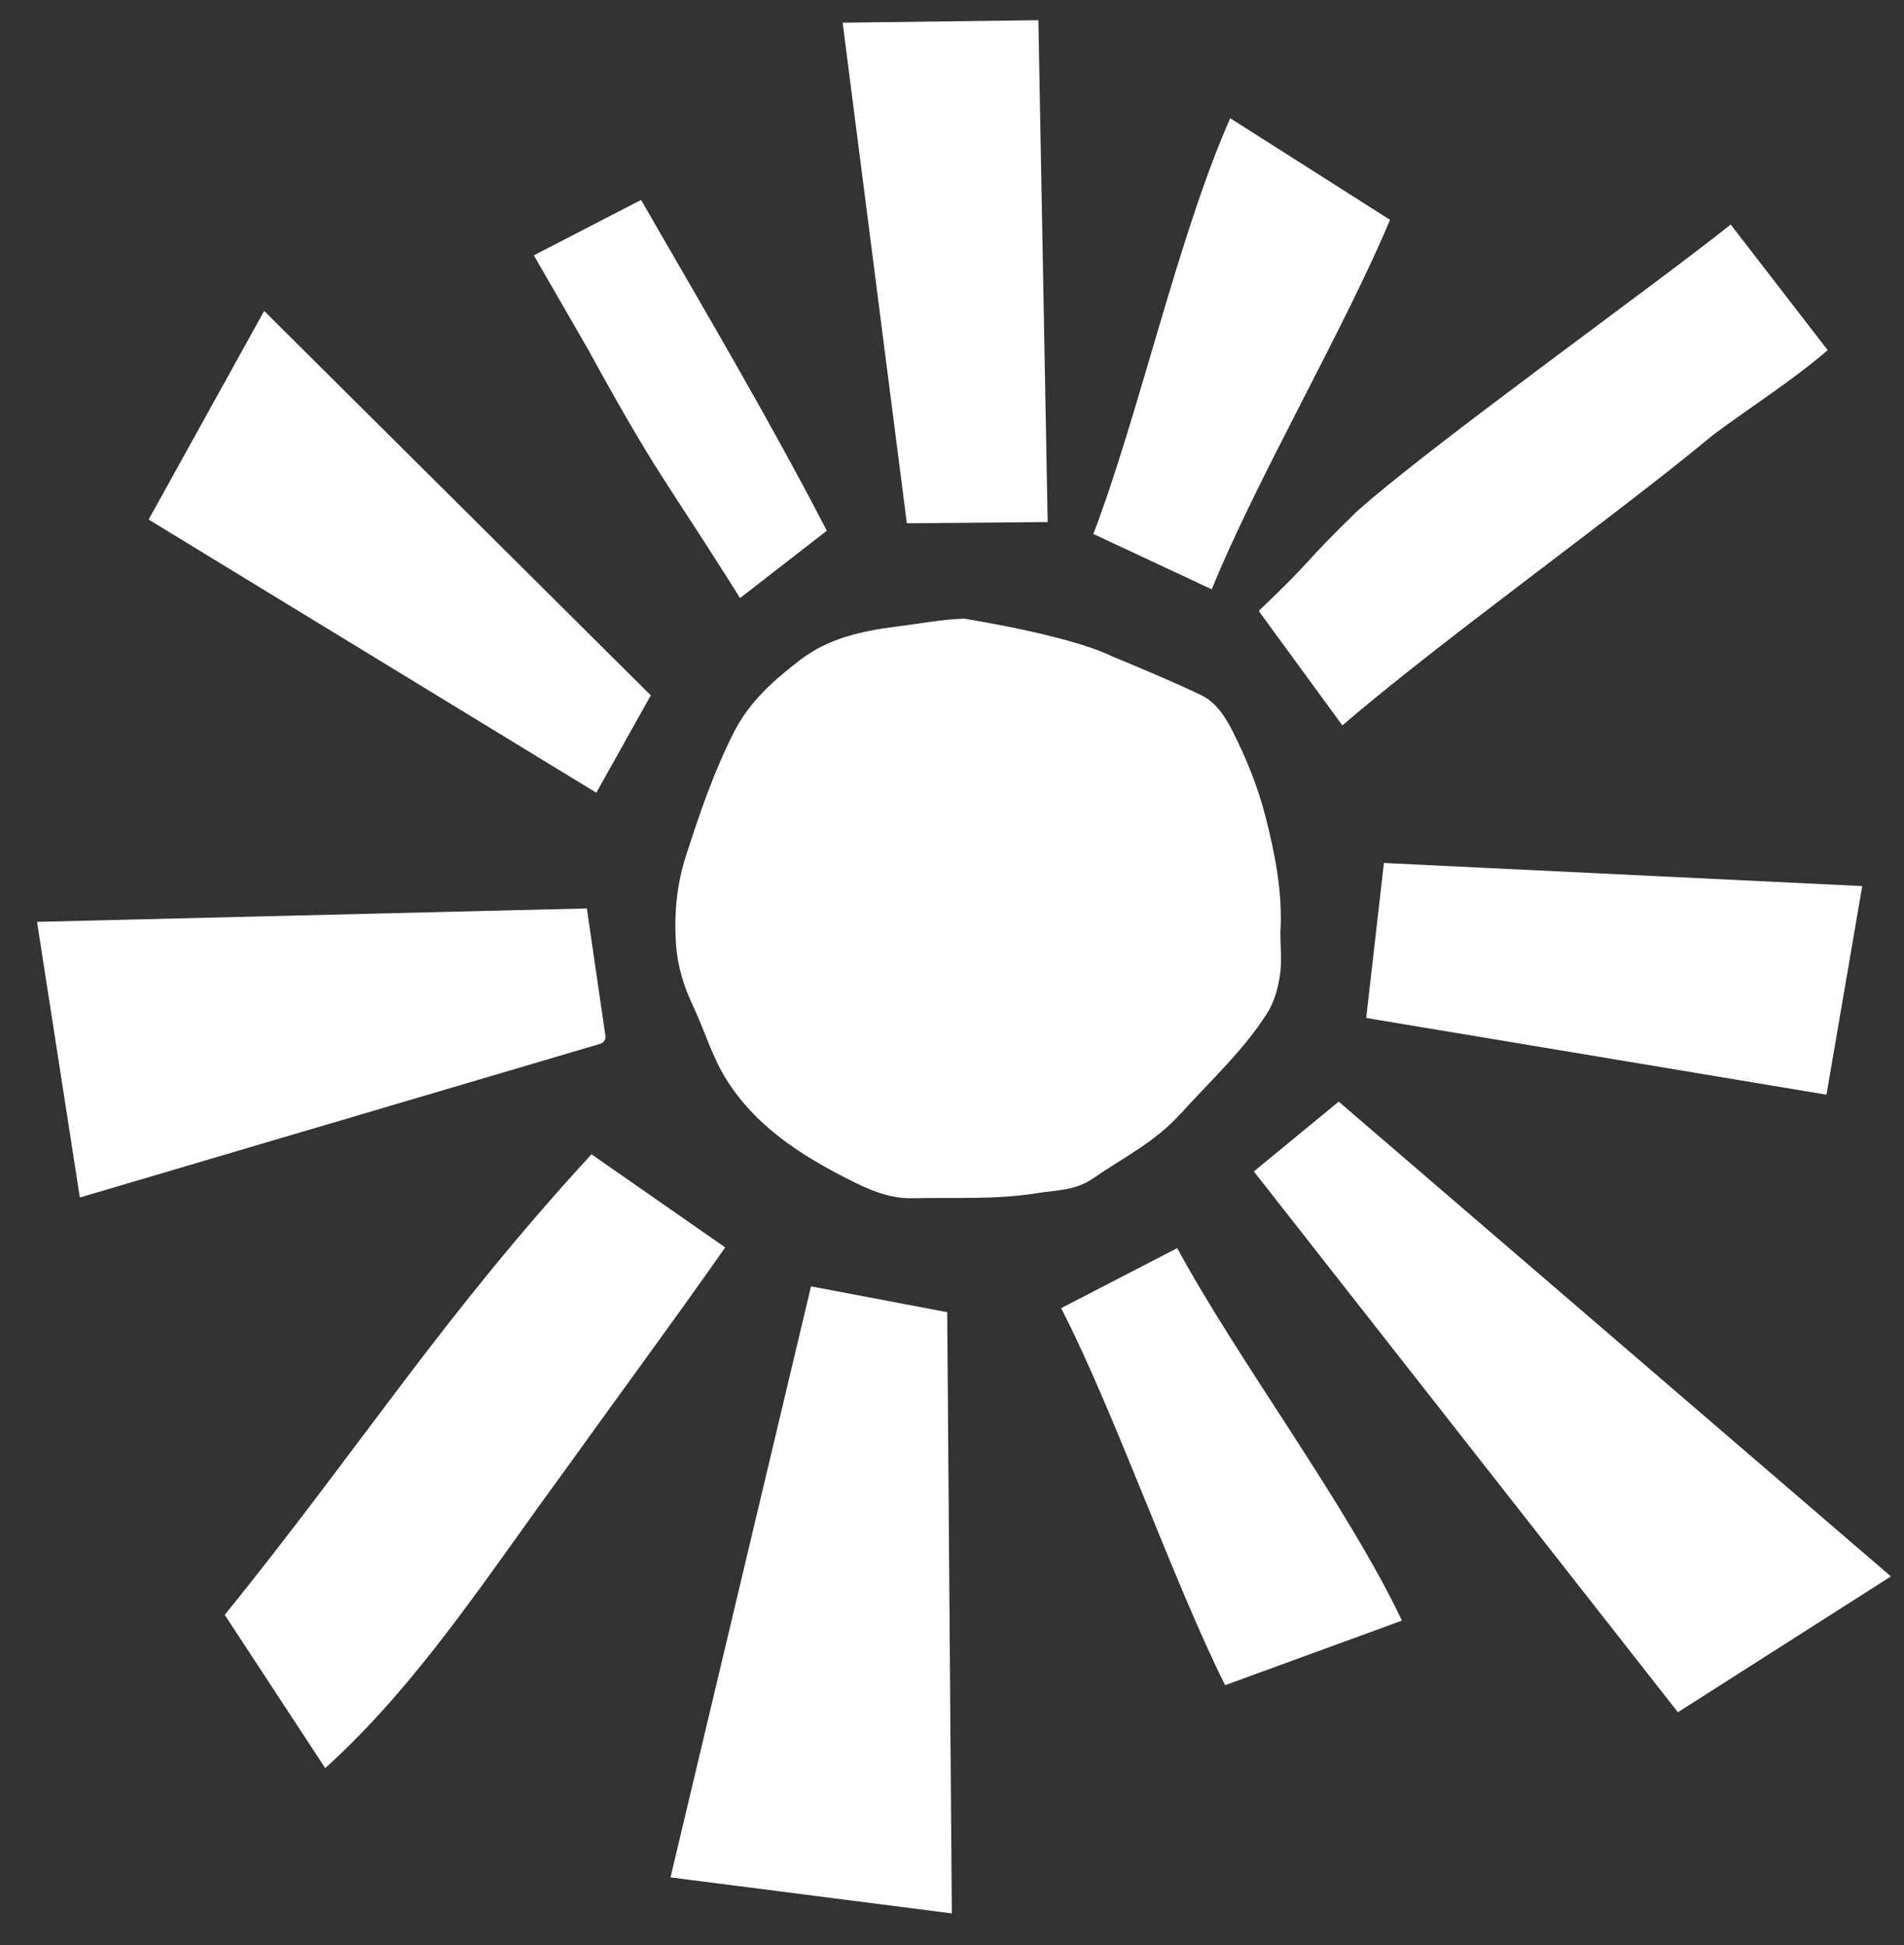 <svg width="46" height="47" viewBox="0 0 46 47" fill="none" xmlns="http://www.w3.org/2000/svg">
<rect x="0" y="0" width="46" height="47" fill="#333333" stroke="none"/>
<g clip-path="url(#clip0_1111_51)">
<path d="M30.41 14.761L32.431 17.527C34.792 15.493 39.058 12.445 41.39 10.507C42.306 9.823 43.282 9.211 44.157 8.461L41.813 5.425C39.974 6.895 34.54 10.783 32.777 12.361C31.385 13.717 31.826 13.411 30.41 14.761Z" fill="white"/>
<path d="M14.29 27.889C10.653 31.848 8.797 34.848 5.43 39.018L7.857 42.72C10.095 40.698 11.769 38.088 13.561 35.646C15.006 33.63 16.175 32.058 17.521 30.139L14.29 27.889Z" fill="white"/>
<path d="M17.873 14.455L19.976 12.823C18.537 10.045 16.968 7.405 15.488 4.831L12.897 6.169L14.219 8.461C15.881 11.503 16.093 11.599 17.879 14.449" fill="white"/>
<path d="M33.582 5.311L29.722 2.857C28.471 5.677 27.514 10.027 26.415 12.901L29.276 14.239C30.322 11.647 32.525 7.855 33.582 5.311Z" fill="white"/>
<path d="M25.64 31.614C26.914 34.086 28.365 38.256 29.599 40.716L33.87 39.156C32.548 36.366 29.899 32.856 28.442 30.156L25.634 31.608L25.64 31.614Z" fill="white"/>
<path d="M19.594 31.08L16.199 45.36L22.996 46.23L22.884 31.704L19.594 31.08Z" fill="white"/>
<path d="M15.723 16.801L6.382 7.513L3.591 12.553L14.407 19.153L15.723 16.801Z" fill="white"/>
<path d="M14.624 25.009L14.178 21.949L0.895 22.273L1.929 28.933L14.524 25.213C14.601 25.177 14.642 25.093 14.63 25.009" fill="white"/>
<path d="M33.007 24.595L44.127 26.449L44.991 21.409L33.435 20.851L33.007 24.595Z" fill="white"/>
<path d="M25.311 12.613L25.087 0.488L20.358 0.548L21.909 12.643L25.311 12.613Z" fill="white"/>
<path d="M32.343 26.617L30.292 28.303L40.538 41.37L45.684 38.088L32.343 26.617Z" fill="white"/>
<path d="M28.512 26.923C29.229 26.125 30.028 25.399 30.61 24.487C30.78 24.223 30.874 23.887 30.921 23.575C30.974 23.233 30.933 22.879 30.933 22.531C30.992 21.577 30.809 20.653 30.575 19.735C30.392 19.015 30.116 18.337 29.787 17.683C29.599 17.311 29.376 16.963 29.006 16.789C28.301 16.453 27.578 16.153 26.856 15.853C25.816 15.343 23.29 14.947 23.29 14.947C22.743 14.965 22.203 15.073 21.657 15.139C20.822 15.247 20.017 15.415 19.318 15.955C18.696 16.435 18.114 16.945 17.738 17.677C17.25 18.637 16.904 19.645 16.575 20.671C16.346 21.379 16.281 22.093 16.334 22.831C16.369 23.347 16.522 23.833 16.739 24.295C17.015 24.877 17.198 25.513 17.532 26.053C18.237 27.199 19.324 27.895 20.476 28.483C20.969 28.735 21.469 28.962 22.038 28.951C23.049 28.927 24.059 28.992 25.076 28.825C25.54 28.753 25.986 28.765 26.409 28.471C27.126 27.973 27.901 27.601 28.512 26.917" fill="white"/>
</g>
<defs>
<clipPath id="clip0_1111_51">
<rect width="44.789" height="45.742" fill="white" transform="translate(0.895 0.488)"/>
</clipPath>
</defs>
</svg>
